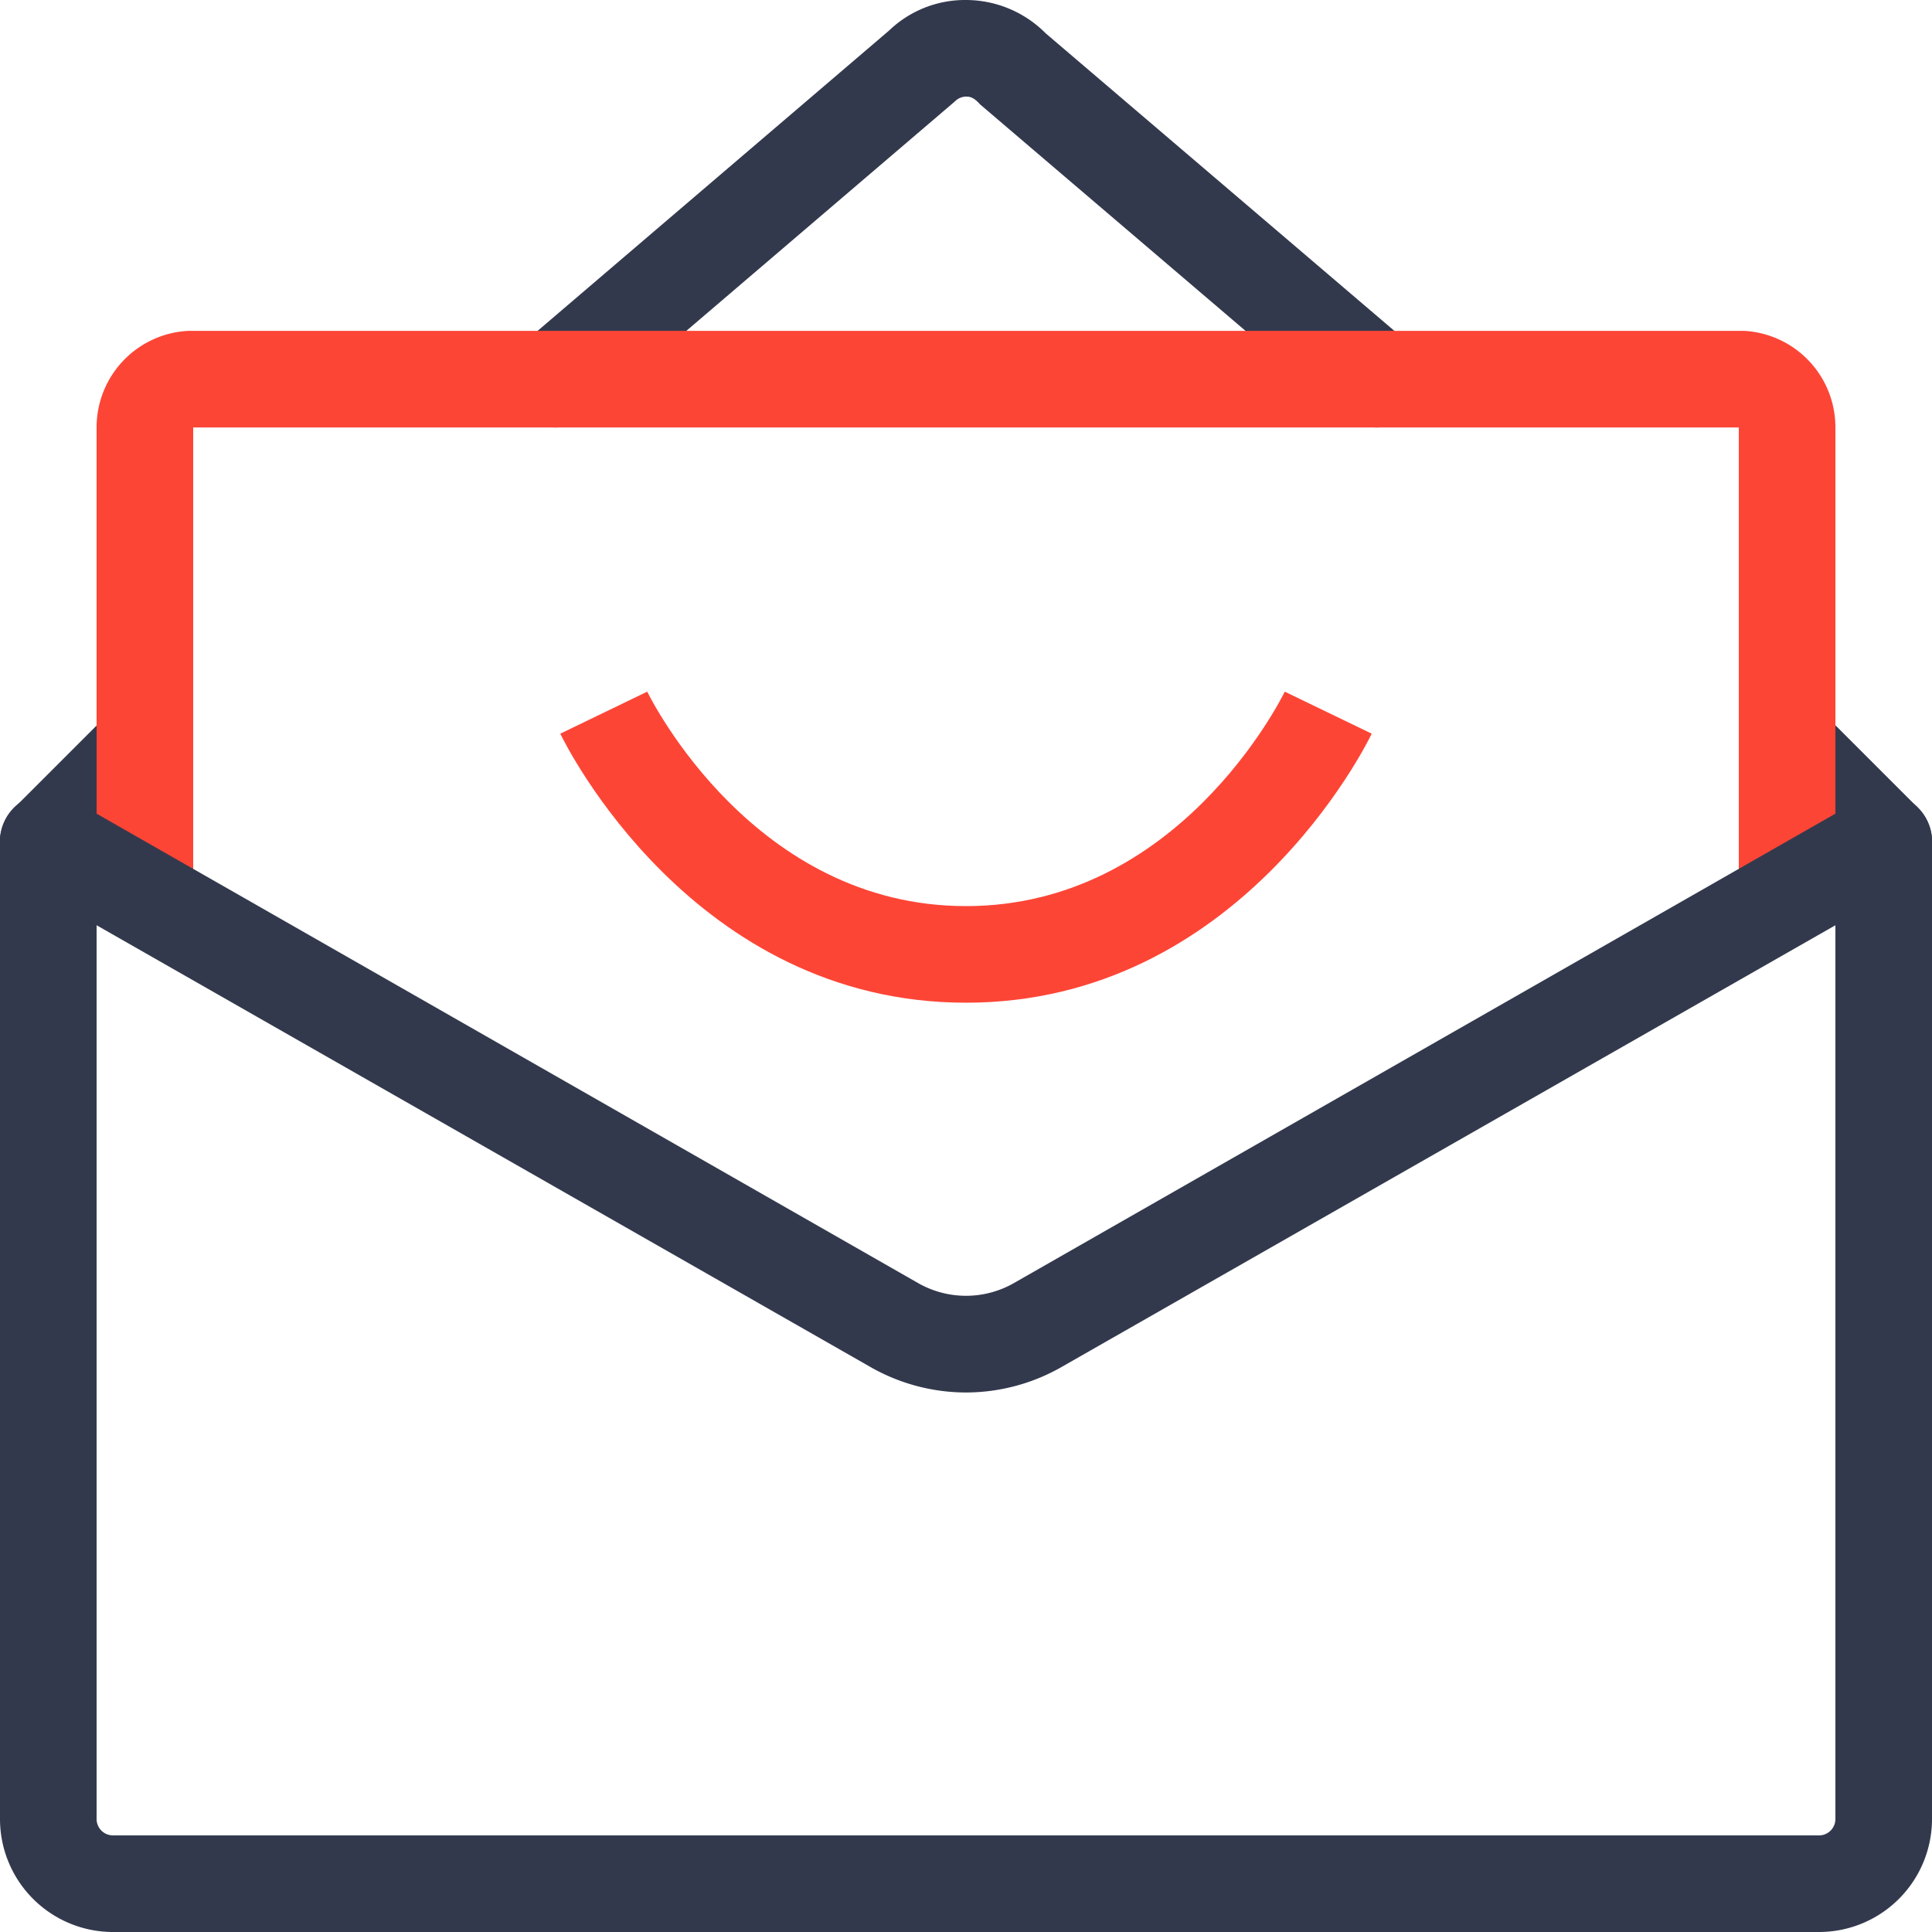 <svg xmlns="http://www.w3.org/2000/svg" viewBox="0 0 40 40"><defs><style>.cls-1{fill:#33394d;}.cls-2{fill:#fd4536;}</style></defs><g id="Layer_2" data-name="Layer 2"><g id="Layer_1-2" data-name="Layer 1"><rect class="cls-1" x="0.59" y="15.43" width="2.83" height="2" transform="translate(-11.03 6.23) rotate(-45)"/><rect class="cls-1" x="37" y="15.01" width="2" height="2.83" transform="translate(-0.49 31.68) rotate(-45)"/><path class="cls-2" d="M20,20.76c-5.65,0-8.29-5.34-8.4-5.57l1.8-.87c.09.18,2.22,4.44,6.6,4.44s6.51-4.26,6.6-4.44l1.8.87C28.29,15.42,25.65,20.76,20,20.76Z"/><path class="cls-1" d="M37.67,40H2.33A2.34,2.34,0,0,1,0,37.65V17.43a1,1,0,0,1,2,0V37.65a.34.34,0,0,0,.33.35H37.67a.34.34,0,0,0,.33-.35V17.43a1,1,0,0,1,2,0V37.65A2.34,2.34,0,0,1,37.67,40Z"/><path class="cls-1" d="M28.5,8.85a1,1,0,0,1-.65-.24L20.29,2.16C20.15,2,20.06,2,20,2h0a.33.33,0,0,0-.23.1L12.15,8.61a1,1,0,1,1-1.3-1.52L18.41.63A2.27,2.27,0,0,1,20,0h0a2.33,2.33,0,0,1,1.65.69l7.5,6.4a1,1,0,0,1-.65,1.76Z"/><path class="cls-2" d="M38,18.07H36V8.85H4v9.22H2V8.85a2,2,0,0,1,1.9-2H36.11a2,2,0,0,1,1.89,2Z"/><rect class="cls-1" x="38" y="16.43" width="1" height="2"/><path class="cls-1" d="M20,28.83a4,4,0,0,1-2-.54L.5,18.3a1,1,0,0,1,1-1.74L19,26.56a2,2,0,0,0,2,0l17.5-10a1,1,0,1,1,1,1.74L22,28.29A4,4,0,0,1,20,28.83Z"/></g></g></svg>
